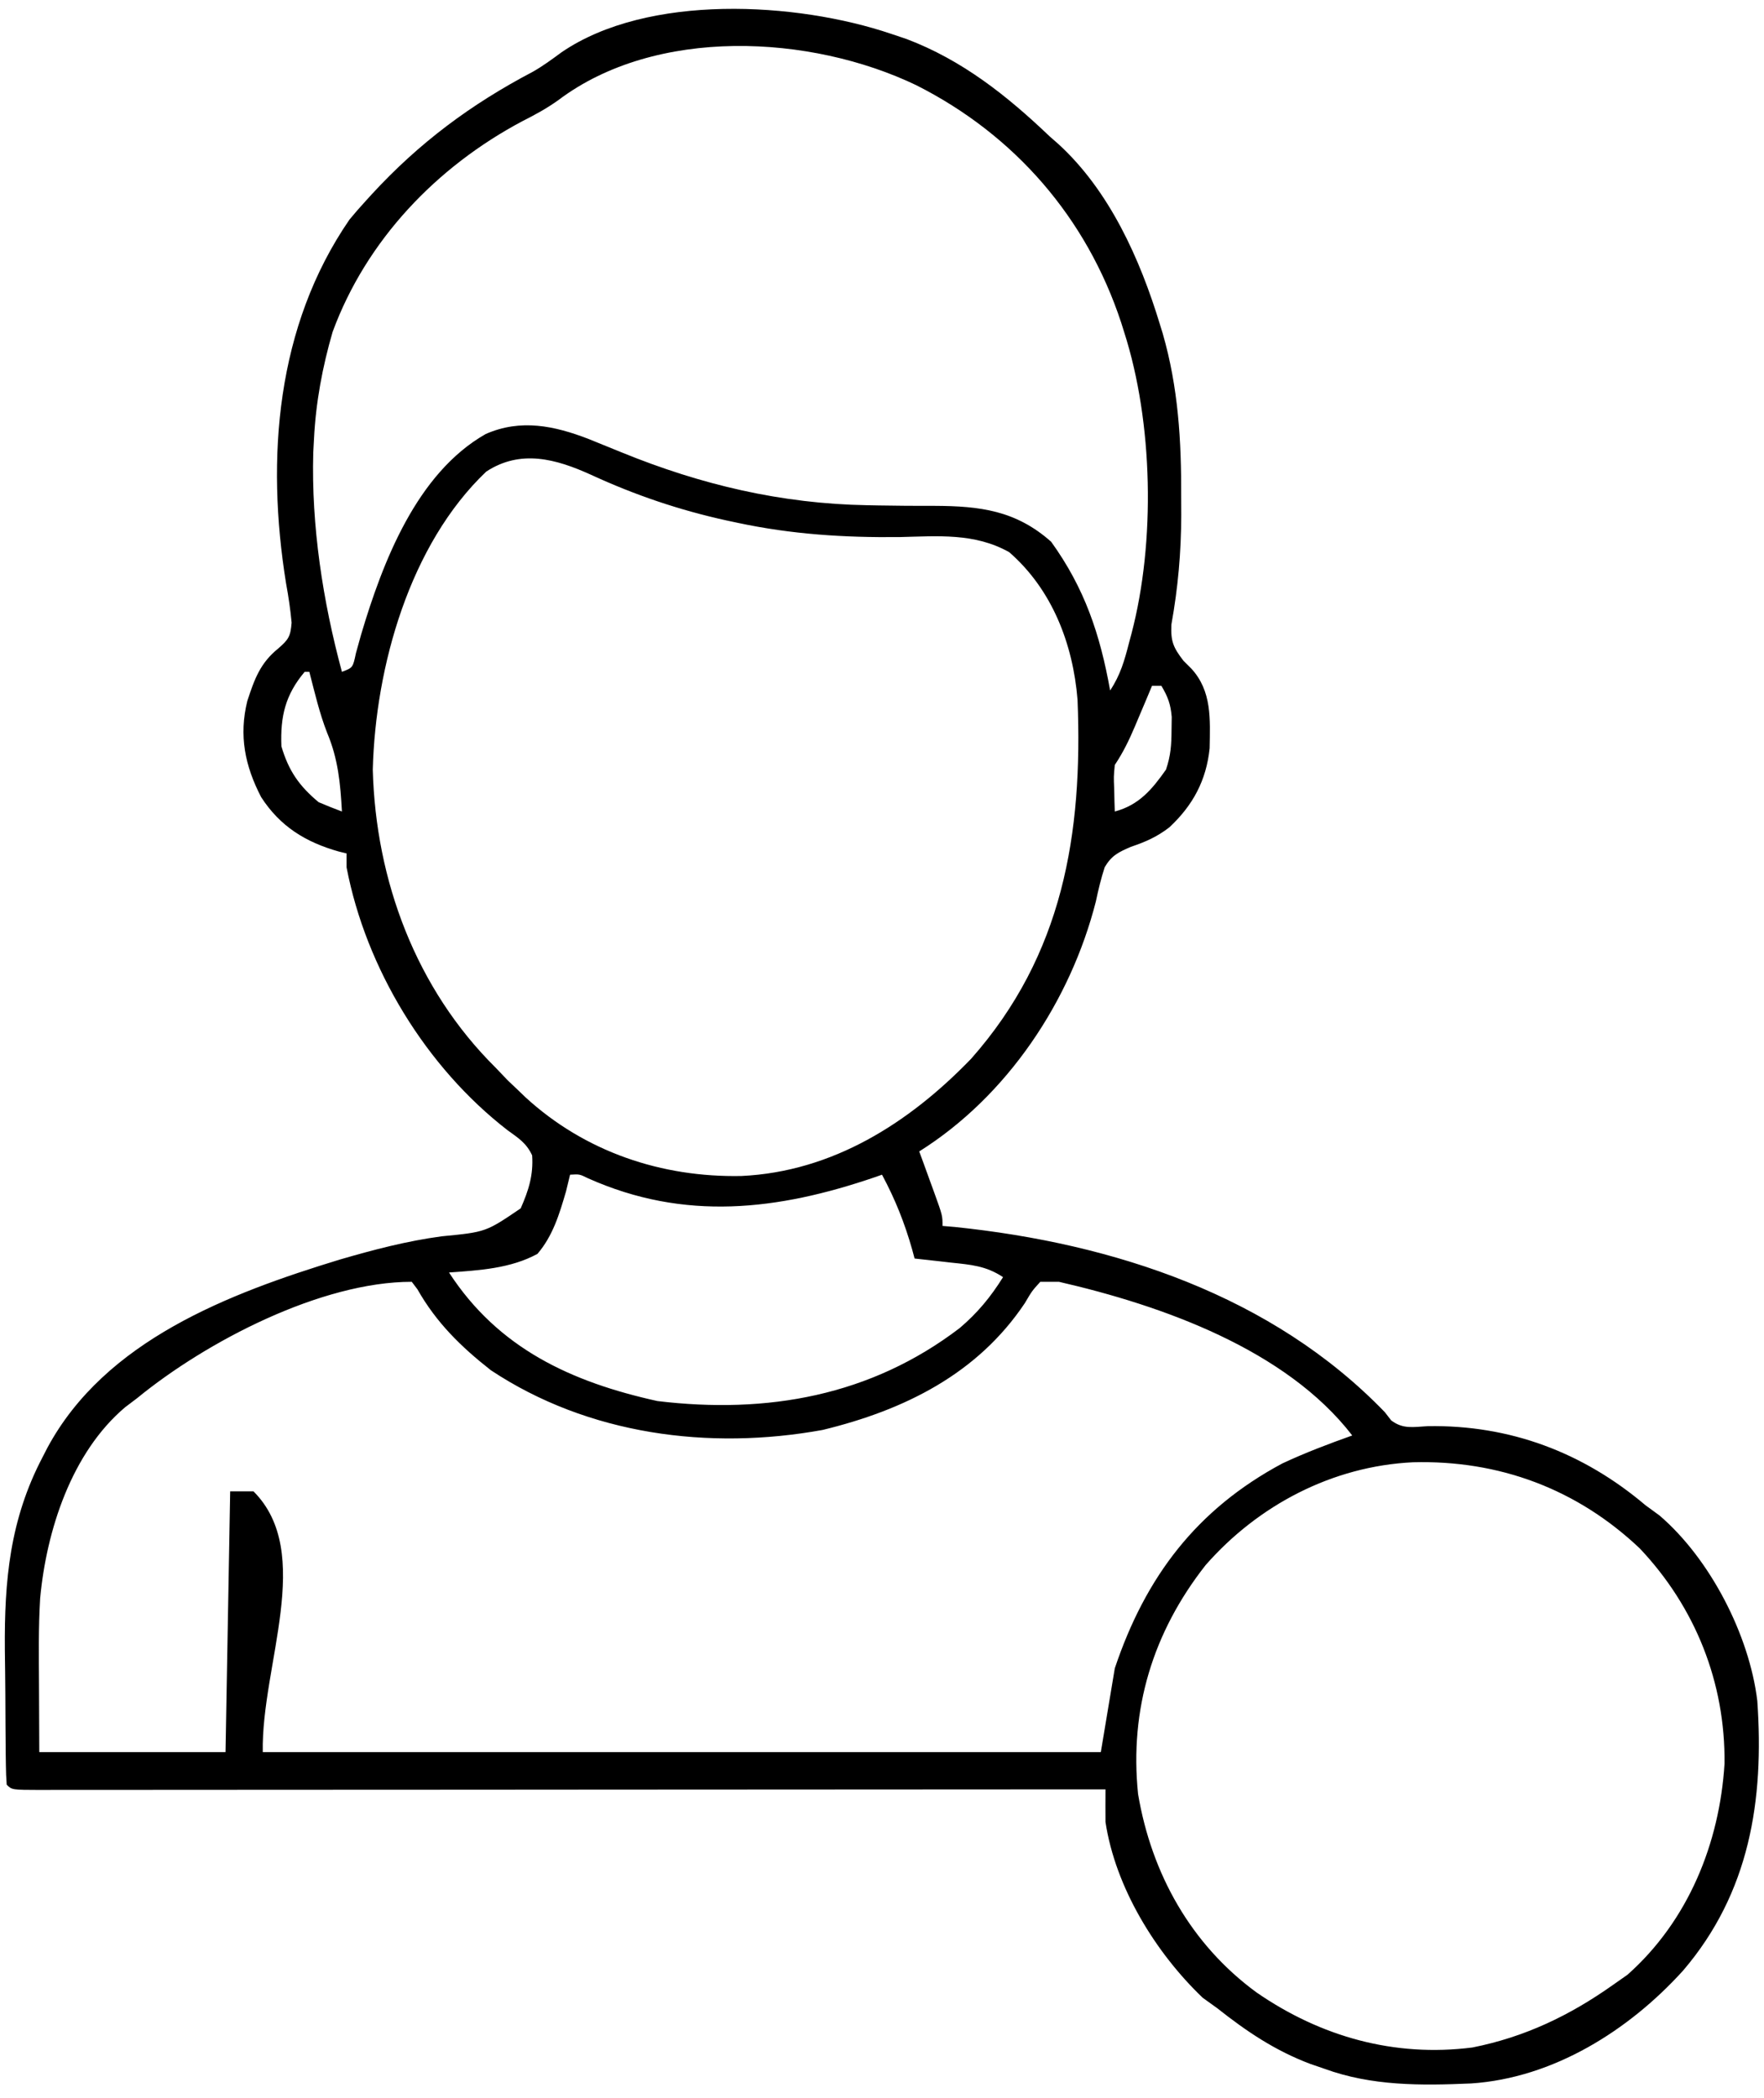 <svg width="74" height="88" viewBox="0 0 74 88" fill="none" xmlns="http://www.w3.org/2000/svg">
<path d="M37.391 1.422C37.601 1.492 37.812 1.563 38.028 1.636C40.361 2.518 42.244 4.013 44.031 5.719C44.151 5.824 44.271 5.929 44.394 6.037C46.546 8.002 47.826 10.869 48.658 13.604C48.697 13.733 48.737 13.862 48.778 13.994C49.428 16.249 49.563 18.495 49.549 20.831C49.55 21.084 49.552 21.336 49.553 21.597C49.55 23.169 49.418 24.648 49.141 26.191C49.105 26.9 49.22 27.161 49.647 27.716C49.754 27.823 49.862 27.93 49.973 28.041C50.845 28.986 50.766 30.171 50.745 31.386C50.604 32.735 50.047 33.774 49.06 34.698C48.538 35.102 48.063 35.31 47.441 35.52C46.916 35.748 46.638 35.878 46.343 36.373C46.188 36.85 46.075 37.32 45.972 37.811C44.908 41.989 42.258 45.976 38.562 48.297C38.633 48.489 38.703 48.682 38.776 48.881C38.868 49.134 38.959 49.387 39.051 49.639C39.097 49.767 39.144 49.894 39.192 50.025C39.539 50.987 39.539 50.987 39.539 51.422C39.71 51.436 39.882 51.451 40.058 51.466C46.733 52.158 53.372 54.342 58.094 59.234C58.226 59.405 58.226 59.405 58.361 59.579C58.859 59.956 59.288 59.854 59.9 59.82C63.341 59.764 66.409 60.919 69.031 63.14C69.321 63.352 69.321 63.352 69.617 63.568C71.737 65.383 73.387 68.581 73.719 71.344C74.01 75.518 73.397 79.39 70.608 82.654C68.332 85.168 65.163 87.163 61.712 87.391C59.611 87.481 57.552 87.503 55.555 86.773C55.362 86.707 55.169 86.64 54.969 86.572C53.487 86.013 52.3 85.213 51.062 84.234C50.76 84.017 50.76 84.017 50.452 83.795C48.473 81.902 46.791 79.168 46.375 76.422C46.372 75.966 46.372 75.51 46.375 75.055C46.02 75.055 46.02 75.055 45.659 75.055C40.054 75.059 34.449 75.062 28.843 75.064C28.154 75.065 27.465 75.065 26.776 75.065C26.639 75.065 26.501 75.065 26.36 75.065C24.135 75.066 21.911 75.068 19.686 75.07C17.405 75.071 15.124 75.072 12.843 75.073C11.561 75.073 10.279 75.074 8.997 75.075C7.792 75.076 6.587 75.077 5.382 75.077C4.939 75.077 4.495 75.077 4.051 75.078C3.448 75.079 2.845 75.079 2.243 75.078C2.065 75.079 1.886 75.079 1.703 75.08C0.499 75.077 0.499 75.077 0.281 74.859C0.259 74.587 0.25 74.314 0.247 74.041C0.244 73.867 0.242 73.692 0.239 73.513C0.238 73.322 0.236 73.131 0.235 72.935C0.233 72.739 0.232 72.542 0.23 72.34C0.227 71.921 0.225 71.502 0.224 71.083C0.22 70.452 0.212 69.822 0.203 69.191C0.181 66.291 0.413 63.74 1.783 61.126C1.883 60.932 1.883 60.932 1.985 60.733C4.411 56.221 9.61 54.252 14.25 52.834C15.665 52.422 17.072 52.052 18.534 51.857C20.382 51.678 20.382 51.678 21.844 50.684C22.175 49.929 22.38 49.291 22.323 48.462C22.085 47.947 21.747 47.736 21.29 47.406C17.882 44.77 15.355 40.633 14.539 36.383C14.539 36.189 14.539 35.996 14.539 35.797C14.376 35.757 14.376 35.757 14.21 35.717C12.821 35.325 11.75 34.666 10.955 33.435C10.275 32.124 10.015 30.854 10.376 29.399C10.674 28.49 10.915 27.812 11.67 27.203C12.101 26.829 12.189 26.697 12.233 26.117C12.183 25.559 12.101 25.02 12 24.468C11.152 19.212 11.588 13.677 14.661 9.21C14.873 8.951 15.095 8.7 15.32 8.453C15.454 8.306 15.454 8.306 15.59 8.156C17.578 5.995 19.747 4.378 22.348 3.012C22.779 2.768 23.161 2.484 23.56 2.191C27.174 -0.278 33.414 0.074 37.391 1.422ZM23.422 4.2C22.935 4.549 22.446 4.814 21.912 5.084C18.311 6.997 15.368 10.077 13.953 13.922C13.525 15.396 13.248 16.88 13.172 18.414C13.162 18.602 13.151 18.791 13.141 18.985C13.056 22.054 13.543 25.221 14.344 28.18C14.803 28.007 14.803 28.007 14.931 27.398C15.004 27.138 15.077 26.878 15.149 26.617C16.053 23.573 17.48 19.851 20.375 18.205C21.846 17.559 23.257 17.859 24.695 18.414C25.155 18.6 25.615 18.787 26.075 18.975C29.411 20.335 32.778 21.13 36.387 21.192C36.541 21.195 36.696 21.198 36.855 21.201C37.638 21.215 38.421 21.221 39.204 21.218C41.114 21.226 42.617 21.411 44.096 22.724C45.503 24.677 46.146 26.599 46.57 28.961C47.002 28.314 47.173 27.7 47.364 26.959C47.398 26.833 47.431 26.707 47.466 26.578C48.477 22.728 48.375 17.714 47.156 13.922C47.115 13.793 47.075 13.664 47.033 13.531C45.585 9.135 42.566 5.659 38.446 3.578C33.995 1.439 27.517 1.114 23.422 4.2ZM20.398 19.781C17.184 22.839 15.751 27.965 15.638 32.281C15.761 36.942 17.454 41.479 20.789 44.781C20.958 44.958 21.127 45.136 21.302 45.318C21.531 45.536 21.531 45.536 21.766 45.758C21.904 45.891 21.904 45.891 22.046 46.028C24.543 48.316 27.751 49.394 31.106 49.327C34.928 49.146 38.133 47.109 40.738 44.411C44.589 40.059 45.429 34.98 45.203 29.351C45.012 27.004 44.134 24.725 42.336 23.161C40.886 22.346 39.341 22.49 37.732 22.528C35.409 22.552 33.218 22.414 30.945 21.93C30.792 21.897 30.638 21.864 30.48 21.831C28.492 21.394 26.641 20.767 24.791 19.914C23.321 19.247 21.84 18.838 20.398 19.781ZM12.781 28.18C11.97 29.143 11.755 30.048 11.805 31.305C12.108 32.331 12.547 32.965 13.367 33.648C13.69 33.786 14.015 33.917 14.344 34.039C14.281 32.868 14.183 31.827 13.725 30.743C13.4 29.913 13.2 29.041 12.977 28.18C12.912 28.18 12.848 28.18 12.781 28.18ZM48.328 28.765C48.208 29.051 48.208 29.051 48.086 29.343C47.979 29.594 47.873 29.845 47.767 30.096C47.714 30.221 47.661 30.347 47.607 30.476C47.362 31.053 47.115 31.562 46.766 32.086C46.718 32.577 46.718 32.577 46.741 33.099C46.745 33.275 46.748 33.451 46.752 33.632C46.756 33.766 46.761 33.901 46.766 34.039C47.78 33.77 48.329 33.112 48.914 32.281C49.113 31.685 49.142 31.257 49.146 30.633C49.15 30.355 49.15 30.355 49.154 30.072C49.109 29.538 48.992 29.222 48.719 28.765C48.59 28.765 48.461 28.765 48.328 28.765ZM23.914 49.273C23.858 49.504 23.803 49.734 23.745 49.972C23.469 50.918 23.196 51.834 22.547 52.593C21.419 53.209 20.097 53.285 18.836 53.375C20.904 56.562 23.968 57.97 27.578 58.767C32.182 59.322 36.527 58.554 40.259 55.706C41.01 55.067 41.556 54.405 42.078 53.57C41.364 53.094 40.724 53.048 39.893 52.96C39.747 52.943 39.6 52.926 39.449 52.909C39.089 52.867 38.728 52.828 38.367 52.789C38.334 52.666 38.301 52.543 38.267 52.416C37.948 51.292 37.553 50.303 37 49.273C36.898 49.309 36.796 49.344 36.691 49.381C32.627 50.769 28.716 51.234 24.667 49.423C24.31 49.248 24.31 49.248 23.914 49.273ZM5.75 58.648C5.584 58.774 5.419 58.899 5.248 59.028C2.999 60.93 1.948 64.198 1.684 67.043C1.611 68.256 1.629 69.47 1.636 70.684C1.64 71.611 1.644 72.537 1.648 73.492C4.227 73.492 6.805 73.492 9.461 73.492C9.525 69.883 9.59 66.273 9.656 62.554C9.979 62.554 10.301 62.554 10.633 62.554C13.212 65.134 10.957 69.844 11.023 73.492C22.625 73.492 34.227 73.492 46.18 73.492C46.373 72.332 46.566 71.172 46.766 69.976C48.056 66.135 50.203 63.305 53.797 61.383C54.752 60.936 55.734 60.565 56.727 60.211C53.943 56.6 48.747 54.759 44.422 53.765C44.164 53.765 43.906 53.765 43.641 53.765C43.292 54.15 43.292 54.15 42.994 54.657C41.005 57.633 37.936 59.147 34.51 59.979C29.747 60.844 24.677 60.183 20.594 57.476C19.337 56.49 18.303 55.476 17.512 54.081C17.394 53.925 17.394 53.925 17.273 53.765C13.467 53.765 8.659 56.265 5.75 58.648ZM50.574 65.651C48.37 68.458 47.376 71.687 47.742 75.25C48.306 78.593 49.961 81.559 52.71 83.572C55.402 85.431 58.494 86.299 61.768 85.882C63.963 85.446 65.846 84.545 67.664 83.258C67.966 83.046 67.966 83.046 68.274 82.83C70.826 80.566 72.136 77.312 72.344 73.979C72.382 70.579 71.12 67.413 68.787 64.947C66.147 62.446 62.874 61.239 59.276 61.335C55.904 61.496 52.788 63.125 50.574 65.651Z" fill="black"/>
</svg>
